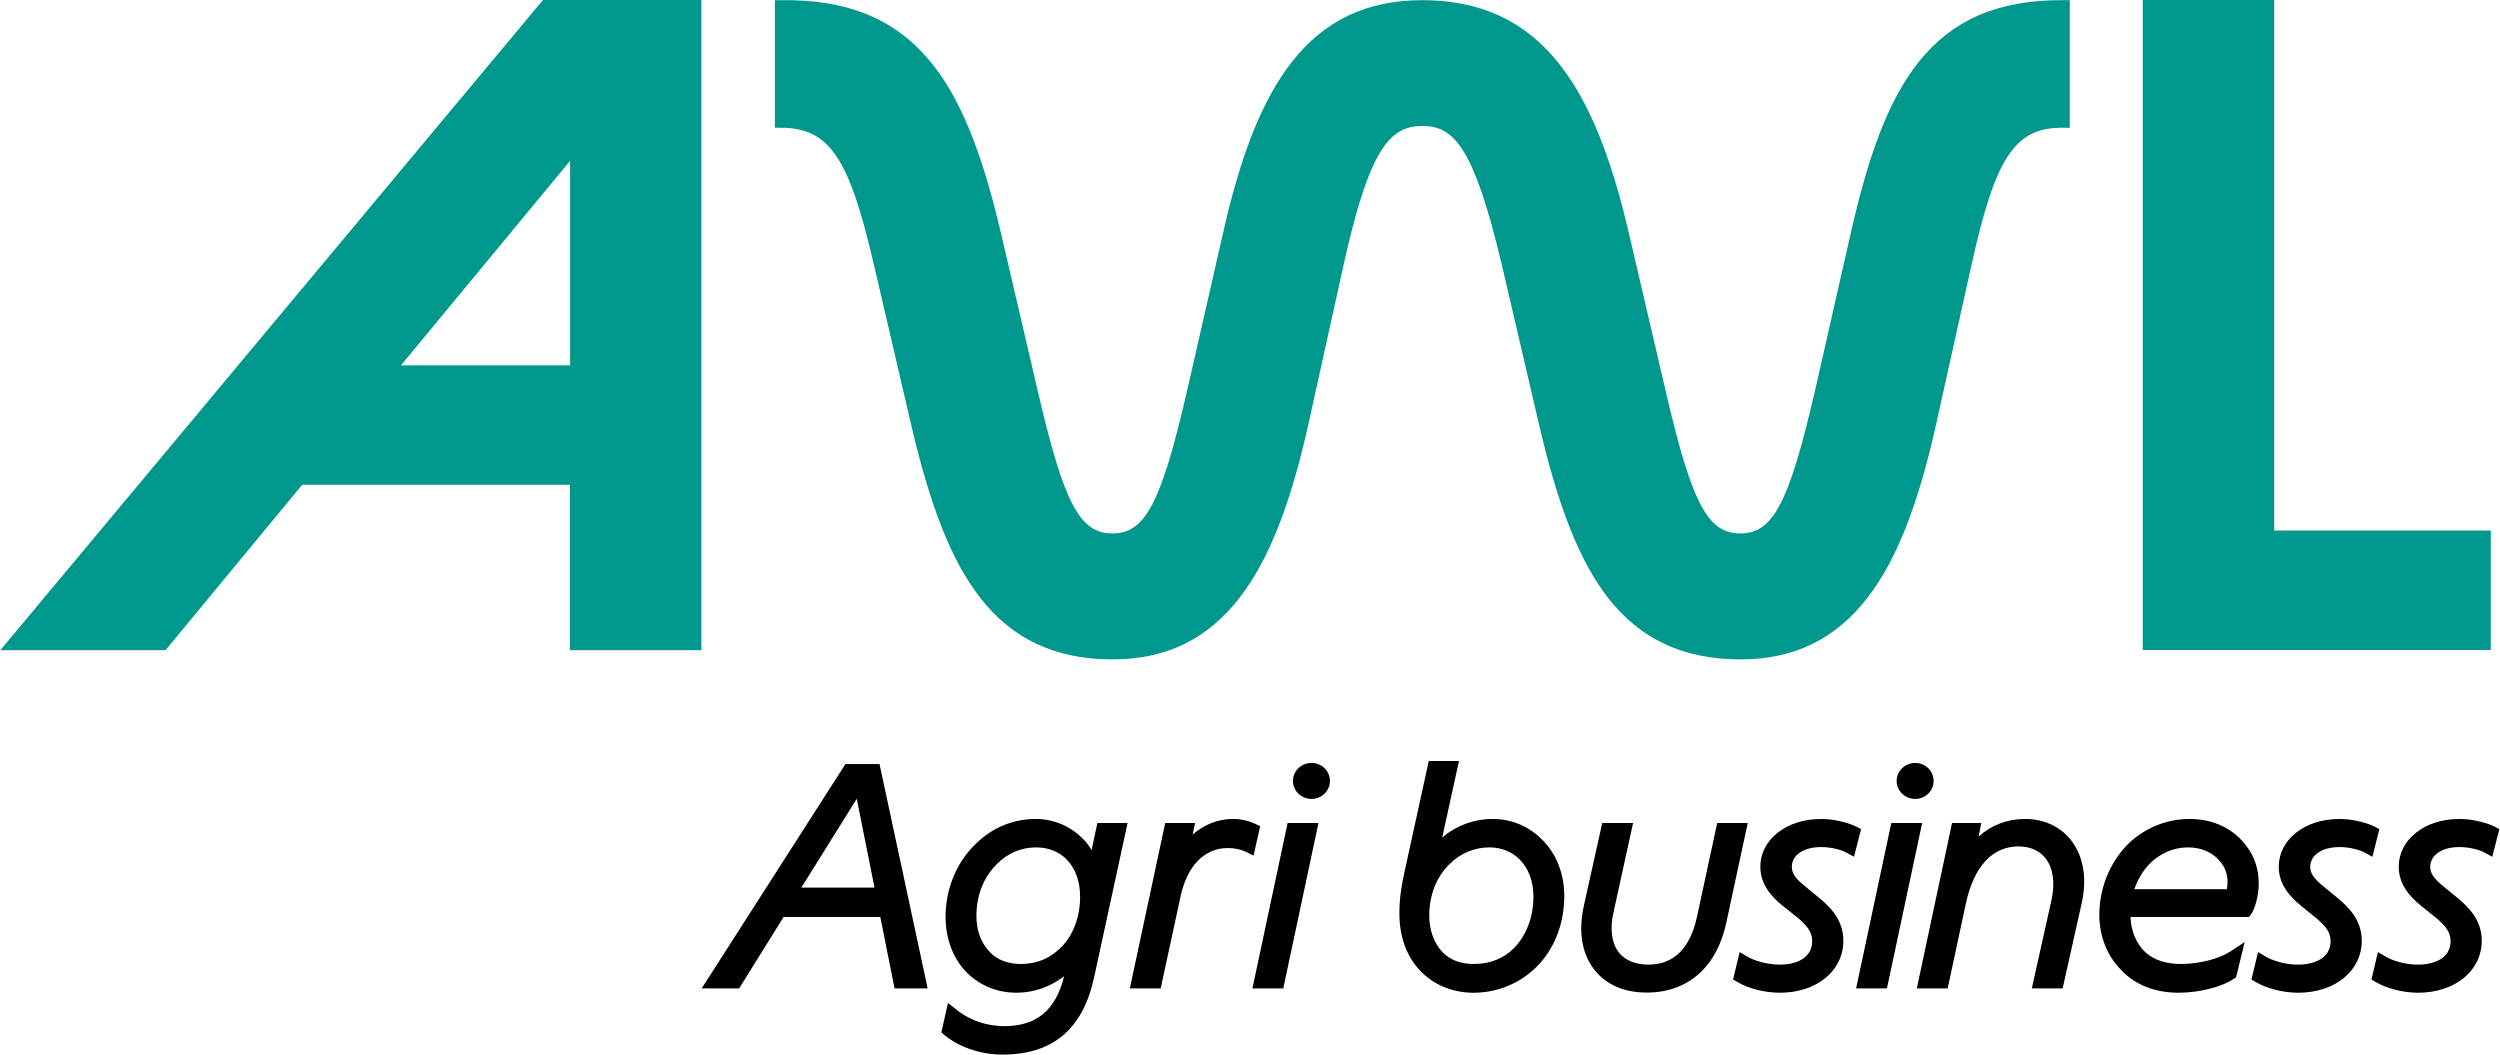 <svg version="1.2" xmlns="http://www.w3.org/2000/svg" viewBox="0 0 1548 653" width="1548" height="653"><style>.a{fill:#00988d}</style><path fill-rule="evenodd" class="a" d="m336.2 0h98.1v402.6h-81.4v-102.4h-165.8l-84.6 102.4h-102.3zm16.8 99.6l-104.7 126.6h104.7zm1189.3 228.9v74h-215.5v-402.6h81.4v328.6z"/><path fill-rule="evenodd" class="a" d="m1277.9 0.1h3.7v79.1l-3.7-0.1c-30-0.5-42.2 17.6-57 84.3l-22.1 99.5c-11.1 49.9-24.5 83.9-42.3 107-19.8 25.8-45.6 38.4-78.9 38.4-35.2 0-61.9-12.5-81.9-38.1-17.5-22.6-30.7-55.6-42.7-107.2l-23.2-99.6c-17.3-72.6-29.6-85.4-49.1-85.4-19.7 0-32.6 13.2-48.6 85.4l-22 99.5c-11.1 49.9-24.6 83.9-42.4 107-19.8 25.8-45.6 38.4-78.9 38.4-35.1 0-61.9-12.5-81.8-38.1-17.6-22.6-30.8-55.6-42.8-107.2l-23.2-99.6c-15.3-66.2-27.7-84.3-57.6-84.3h-3.6v-79h3.6c40.8-0.6 70.1 11.2 92 37.2 18.6 22.1 32.3 55.3 44.5 107.5l23.2 99.5c15.8 67.6 25.6 86 45.7 86 20.1 0 30-18.4 45.7-86l22.7-99.5c11.1-49.6 24.7-83.4 42.6-106.3 20.2-25.9 46.6-38.4 80.9-38.4 35.5 0 63 12.5 83.9 38.4 18.6 22.9 32.6 56.7 44.1 106.3l23.2 99.5c15.8 67.6 25.6 86 45.7 86 20.1 0 29.9-18.4 45.7-86l22.6-99.5c20.8-92.1 49.1-145.4 132-144.7z"/><path fill-rule="evenodd" d="m679.5 509.6h18.7l-20.6 95c-6.9 32.6-25.6 48.4-56.9 48.4-13.4 0-26.7-4.5-35.9-12.1l-1.9-1.6 4.1-18.3 5.1 4.1c5.7 4.6 15.4 10.1 29.6 10.3 20.1 0 32-9.8 37.2-30.9-8.6 6.6-18.8 10.2-29.5 10.2-11.8 0-22.4-4.3-30.7-12.4-8.6-8.7-13.2-21-13.2-34.8 0-17.1 6.8-33.6 18.7-45 10.2-10.1 23.2-15.4 37.3-15.4 10.4 0 20.7 4.2 28.1 11.4 2.5 2.2 4.6 4.9 6.3 7.9zm-19.2 22.4c-5-4.9-11.4-7.3-18.8-7.3-9.1 0-17.7 3.6-24.2 10.3-8.2 8-12.7 19.4-12.7 32.1 0 9 2.7 16.5 8.2 22.3 4.5 4.9 11.3 7.5 19.4 7.5 9.5 0 17.6-3.3 24.2-9.7 7.9-7.4 12.4-19.1 12.4-32 0-9.5-3-17.7-8.5-23.2z"/><path  d="m780.3 511.6l-2.9-1.4c-4.1-2-9.2-3.1-14.1-3.1-8.9 0-17.6 3.4-24.8 9.6l1.5-7.1h-18.5l-21.9 102.4h19.1l12.3-56.9c4.1-19.1 14.8-30 29.3-30 4.1 0 8.2 0.9 11.3 2.4l4.6 2.3z"/><path fill-rule="evenodd" d="m775.5 612h19.1l21.8-102.4h-19.1zm48-128.5c0-6.1-5.1-11.1-11.4-11.1-6.4 0-11.5 5-11.5 11.1 0 6.2 5.1 11.2 11.5 11.2 6.3 0 11.4-5 11.4-11.2zm239.8 26.1l-12.6 58.4c-4.3 19.4-14.4 29.3-30.1 29.3-7.9 0-14.2-2.6-18.1-7.4-4.5-5.7-5.8-14.4-3.5-24.6l12.2-55.7h-19.1l-11.5 51.8v0.1c-3.4 15.6-1 29.5 6.9 39.3 7.3 9.1 18.4 13.8 32.2 13.8 25.5 0 43.5-15.9 49.3-43.6l13.2-61.4z"/><path fill-rule="evenodd" d="m1152.4 513.4l-4.4 17.1-4.6-2.5c-3-1.7-9.2-3.5-15.7-3.5-10.9 0-18.2 4.9-18.2 12.3 0 4.3 2.7 7.4 7.6 11.5l9 7.4c7.6 6.2 15.3 14.2 15.3 26.8 0 18.6-16.5 32.2-39.3 32.2-9.4 0-19.8-2.7-26.4-6.7l-2.6-1.5 4.1-17 4.7 2.8c4.1 2.5 12.3 5 20 5 12.5 0 20.2-5.5 20.2-14.4 0-5.2-2.3-9-8.9-14.6l-9.7-7.7c-6.3-5.2-13.5-12.7-13.5-24 0-8 3.8-15.5 10.6-20.9 7-5.6 16.5-8.6 27.3-8.6 8.6 0 17.8 2.8 21.6 4.8zm33.5-18.7c-6.3 0-11.5-5-11.5-11.1 0-6.2 5.2-11.2 11.5-11.2 6.3 0 11.4 5 11.4 11.2 0 6.1-5.1 11.1-11.4 11.1z"/><path  d="m1171.1 509.6l-21.8 102.4h19.1l21.8-102.4z"/><path fill-rule="evenodd" d="m1282.1 519.9c7.9 9.8 10.3 23.6 7 38.8l-11.9 53.3h-19.1l12.3-55.2c2.2-10.5 0.8-19.6-3.9-25.5-3.8-4.7-9.6-7.2-16.7-7.2-16.1 0-27.6 12.5-32.5 35.2l-11.3 52.7h-19.1l21.8-102.4h18.1l-1.6 8.4c7.8-7.1 17.7-10.9 28.8-10.9 11.5 0 21.5 4.6 28.1 12.8zm116.5 27c0 8.3-2.5 16.2-4.8 19.3l-1.2 1.6h-73.4c0.4 9 3.6 16.6 9.4 22 5.3 4.7 12.7 7.1 21.9 7.1 11.3 0 23.7-3.2 30.8-7.9l8.6-5.7-5.3 21.8-1.3 0.9c-7.4 5.1-21.6 8.7-34.3 8.7-14.7 0-27-4.9-35.5-14-8.8-8.8-13.6-21-13.6-34.3 0-16.3 6.4-32.1 17.5-43.5 10.4-10.2 24.1-15.8 38.4-15.8 14.9 0 27.5 6.1 35.6 17.3 4.7 6.4 7.2 14 7.2 22.5zm-19.7 3.7c0.2-1.5 0.4-2.9 0.4-4.3q0-6.9-3.9-12c-4.6-6.2-11.9-9.6-20.6-9.6-9 0-17.5 3.7-24 10.4-4 4.2-7.2 9.6-9.2 15.5z"/><path  d="m1448.7 524.5c6.5 0 12.6 1.8 15.7 3.5l4.6 2.5 4.3-17.1-2.8-1.5c-3.8-2-13.1-4.8-21.6-4.8-10.9 0-20.3 3-27.3 8.6-6.8 5.4-10.6 12.9-10.6 20.9 0 11.3 7.2 18.8 13.5 24l9.6 7.8c6.6 5.5 9 9.3 9 14.5 0 8.9-7.8 14.4-20.3 14.4-7.7 0-15.8-2.5-19.9-5l-4.7-2.8-4.1 17 2.5 1.5c6.7 4 17 6.7 26.4 6.7 22.8 0 39.4-13.5 39.4-32.2 0-12.6-7.8-20.6-15.4-26.8l-9-7.4c-4.9-4.1-7.5-7.2-7.5-11.5 0-7.4 7.3-12.3 18.2-12.3z"/><path fill-rule="evenodd" d="m1547.6 513.4l-4.4 17.1-4.6-2.5c-3-1.7-9.2-3.5-15.7-3.5-10.8 0-18.1 4.9-18.1 12.3 0 4.3 2.6 7.4 7.5 11.5l9 7.4c7.6 6.2 15.4 14.2 15.4 26.8 0 18.6-16.6 32.2-39.4 32.2-9.4 0-19.7-2.7-26.4-6.7l-2.5-1.5 4-17 4.8 2.8c4 2.5 12.2 5 19.9 5 12.5 0 20.3-5.5 20.3-14.4 0-5.2-2.4-9-9-14.6l-9.6-7.7c-6.3-5.2-13.5-12.7-13.5-24 0-8 3.7-15.5 10.6-20.9 6.9-5.6 16.4-8.6 27.2-8.6 8.6 0 17.9 2.8 21.7 4.8zm-1003-40.3l29.8 138.9h-20.5l-8.8-44.2h-59.9l-27.5 44.2h-23.2l89-138.9zm-14.1 21.5l-34.3 55h45.3z"/><path  d="m924.3 507.1c-11.6 0-22.9 4.2-31.3 11.6l10.4-47.5h-18.7l-15.3 69.9c-1.5 7-2.9 14.9-2.9 24.5 0 14.3 4.4 26.6 12.9 35.5 8.3 8.7 20 13.6 32.9 13.6 14.7 0 28.5-5.6 38.9-15.8 11.1-10.8 17.4-26.9 17.4-44.1 0-13-4.4-24.9-12.3-33.4-8.3-9.2-19.7-14.3-32-14.3zm25.2 48.1c0 12.7-4.5 24.4-12.3 32.1-6.3 6.3-14.8 9.6-24.5 9.6-8.3 0-14.8-2.5-19.5-7.3-5.3-5.6-8.2-13.7-8.2-22.6 0-12.7 4.3-23.8 12.5-31.9 6.5-6.6 15.4-10.4 24.7-10.4 7.4 0 14.1 2.7 18.8 7.5 5.5 5.6 8.5 13.5 8.5 23z"/></svg>